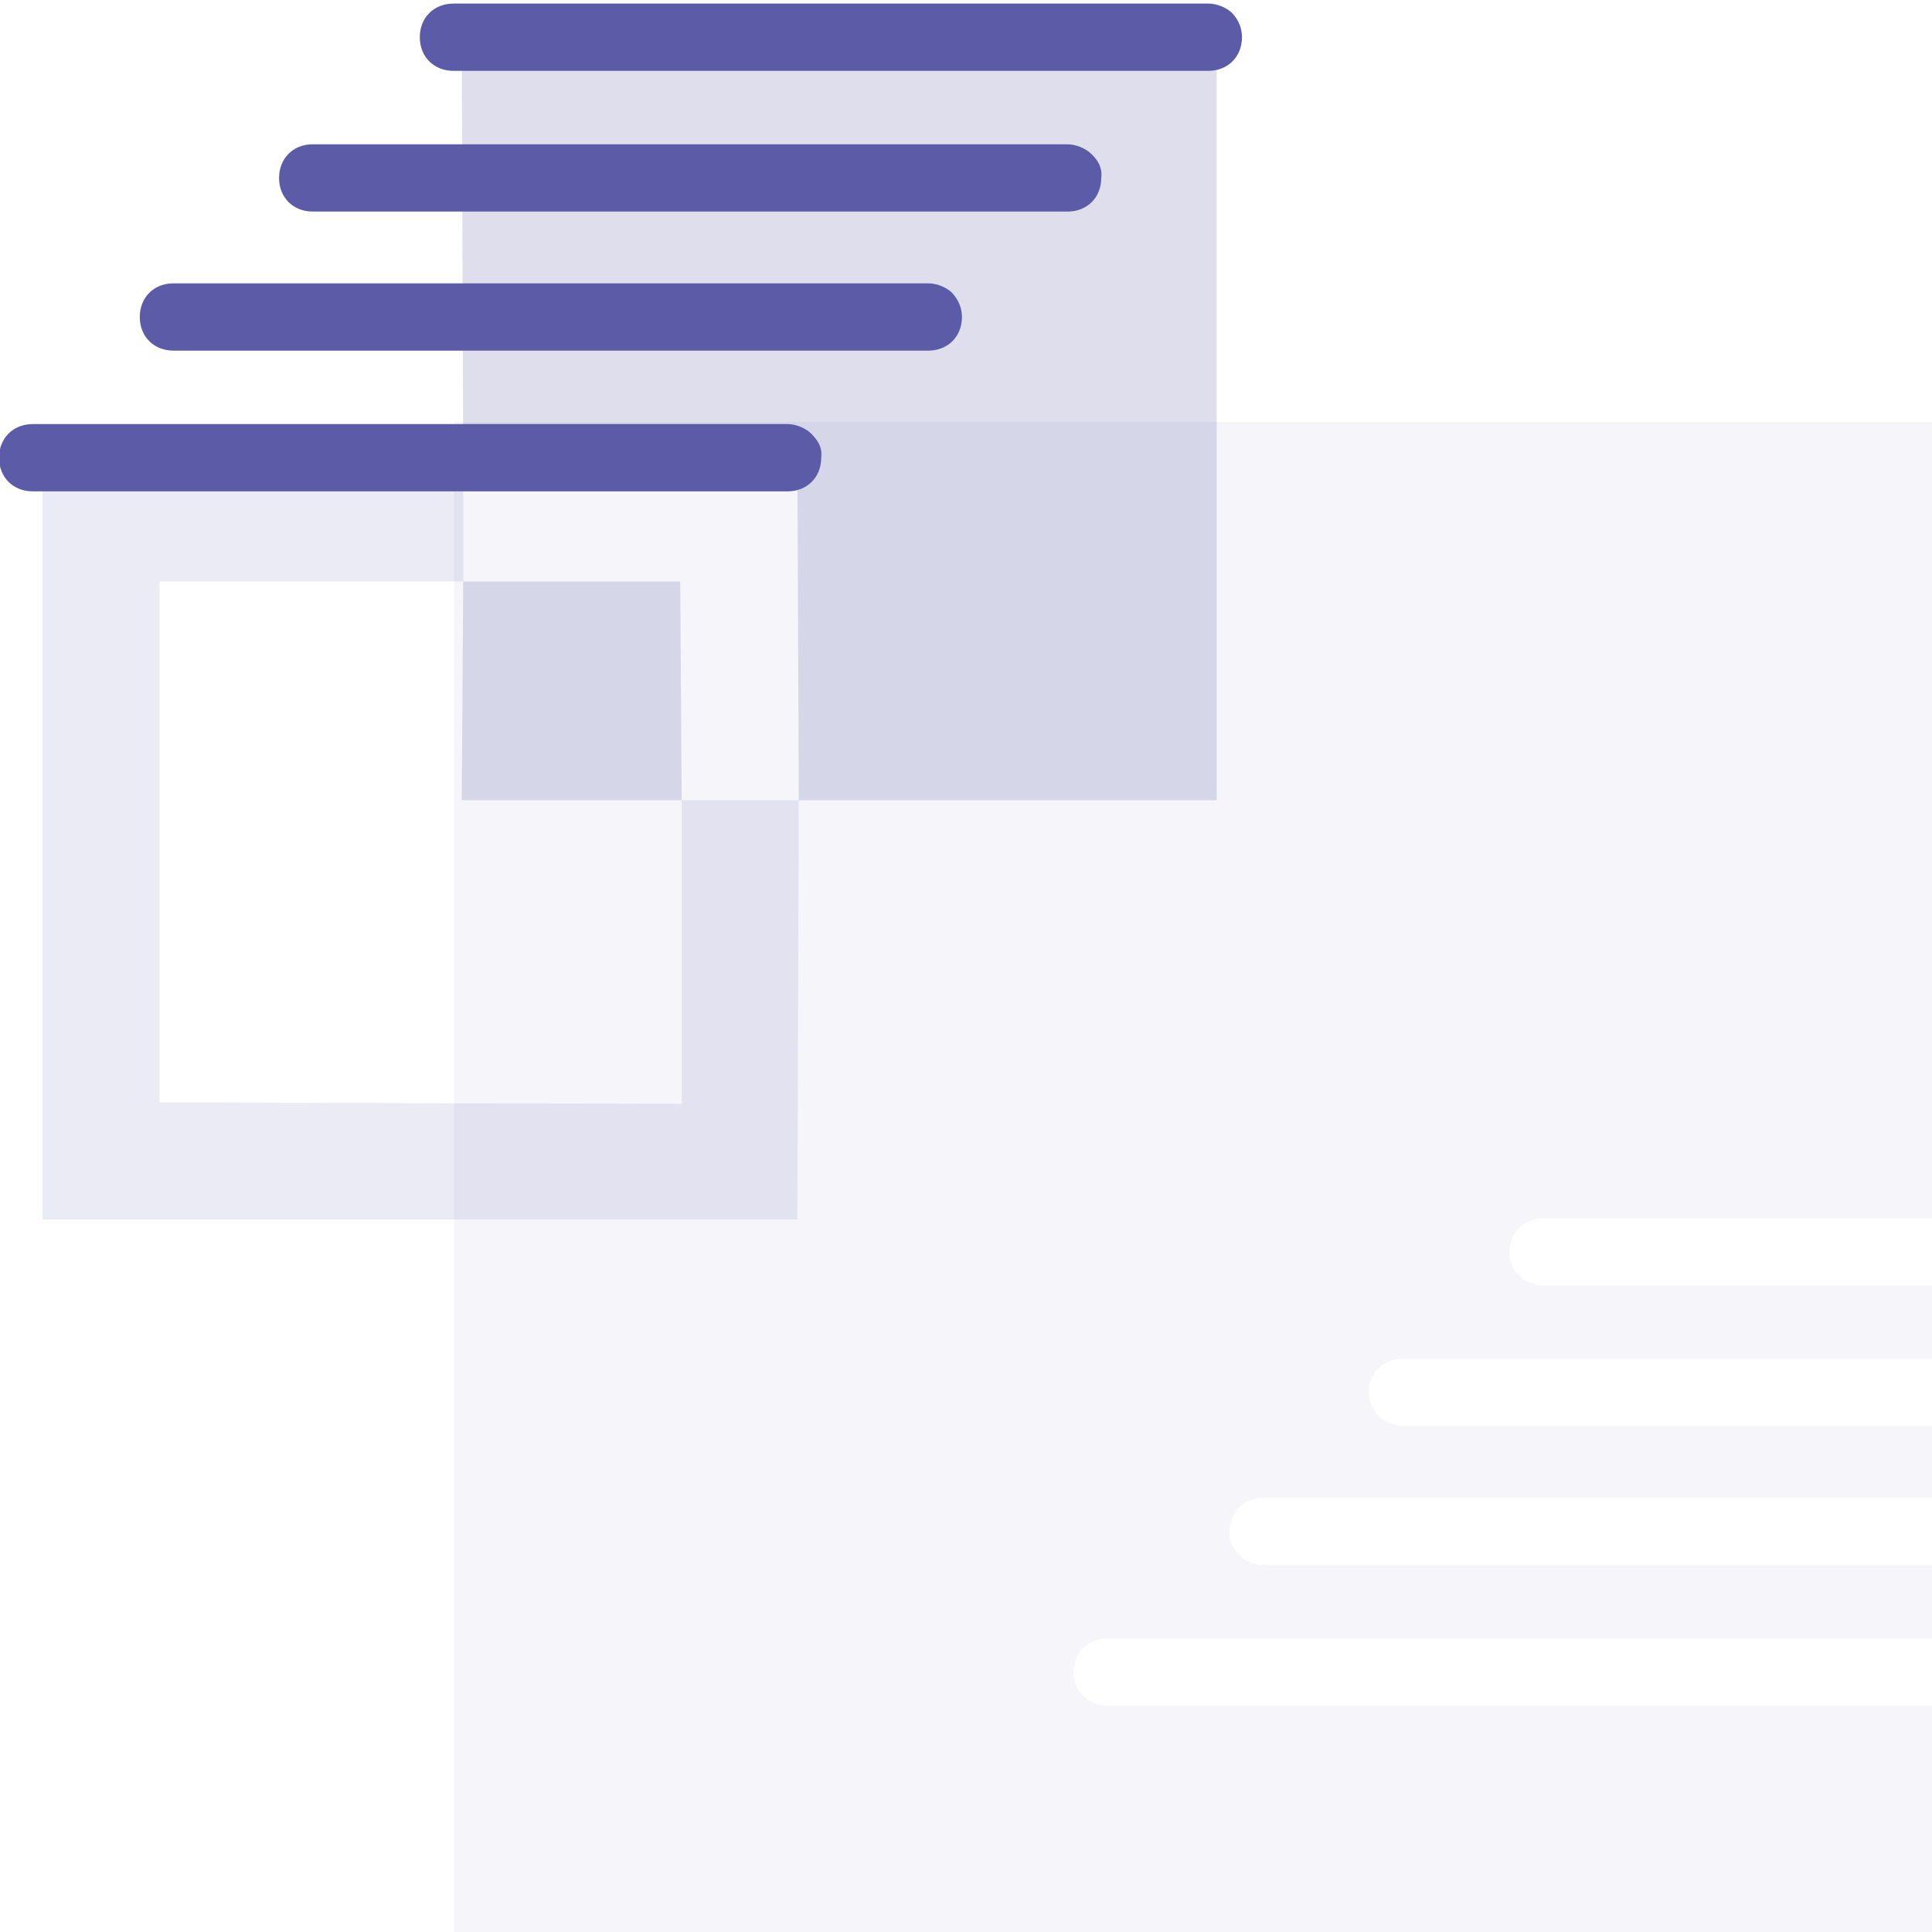 <?xml version="1.0" encoding="utf-8"?>
<!-- Generator: Adobe Illustrator 24.0.1, SVG Export Plug-In . SVG Version: 6.00 Build 0)  -->
<svg version="1.1" id="Layer_1" xmlns="http://www.w3.org/2000/svg" xmlns:xlink="http://www.w3.org/1999/xlink" x="0px" y="0px"
	 viewBox="0 0 810 810" style="enable-background:new 0 0 810 810;" xml:space="preserve">
<style type="text/css">
	.st0{opacity:6.000000e-02;fill:#5B5BA8;enable-background:new    ;}
	.st1{opacity:0.12;fill:#5B5BA8;enable-background:new    ;}
	.st2{opacity:0.2;fill:#5B5BA8;enable-background:new    ;}
	.st3{fill:#5B5BA8;}
</style>
<path class="st0" d="M190.4,836.9H834V715.1H464c-3.4,0-7.6-1.7-9.9-4c-2.8-2.9-4.1-6.5-4.1-10c0-8.2,5.9-14.1,14.1-14.1h370v-30.9
	H529.6c-3.4,0-7.6-1.7-9.9-4c-2.9-3-4.6-5.8-4.2-10c0-8.2,5.9-14.1,14.1-14.1h304.5v-30.2H587.9c-3.4,0-7.6-1.7-9.9-4
	c-2.8-3-4-6.5-4.1-10c0-8.2,5.9-14.1,14.1-14.1h246v-30.8H646.9c-3.4,0-7.6-1.7-9.9-4c-2.9-3-4.6-5.9-4.1-10
	c0-8.2,5.9-14.1,14.1-14.1h187V176.9H190.4V836.9z"/>
<g id="Layer_1_1_">
</g>
<g id="overSquare_White">
</g>
<g>
	<polygon class="st1" points="194.2,194.8 194.2,243.8 66.9,243.8 66.9,462.2 285.8,462.8 285.8,335.5 334.9,335.5 334.3,511.3 
		17.8,511.3 17.8,194.8 	"/>
	<g>
		<polygon class="st2" points="510.1,19 510.1,335.5 334.9,335.5 334.3,194.8 194.2,194.8 193.6,19 		"/>
		<polygon class="st2" points="285.2,243.8 285.8,335.5 193.6,335.5 194.2,243.8 		"/>
	</g>
	<g>
		<g>
			<path class="st3" d="M520.7,15.6c0,8.2-5.9,14.1-14.1,14.1H190.1c-8.2,0-14.1-5.9-14.1-14.1c0-8.2,5.9-14.1,14.1-14.1h316.6
				c3.5,0,7.6,1.7,9.9,4C519.4,8.4,520.7,12,520.7,15.6z"/>
		</g>
		<g>
			<path class="st3" d="M461.7,74.6c0,8.2-5.9,14.1-14.1,14.1H131.1c-8.2,0-14.1-5.9-14.1-14.1s5.9-14.1,14.1-14.1h316.5
				c3.5,0,7.6,1.7,9.9,4C460.5,67.3,462.2,70.4,461.7,74.6z"/>
		</g>
		<g>
			<path class="st3" d="M403.3,132.9c0,8.2-5.9,14.1-14.1,14.1H72.7c-8.2,0-14.1-5.9-14.1-14.1c0-8.2,5.9-14.1,14.1-14.1h316.6
				c3.5,0,7.6,1.7,9.9,4C402,125.9,403.3,129.3,403.3,132.9z"/>
		</g>
		<g>
			<path class="st3" d="M344.3,191.9c0,8.2-5.9,14.1-14.1,14.1H13.7c-8.2,0-14.1-5.9-14.1-14.1c0-8.2,5.9-14.1,14.1-14.1h316.5
				c3.5,0,7.6,1.7,9.9,4C343.1,184.8,344.8,187.7,344.3,191.9z"/>
		</g>
	</g>
</g>
</svg>
